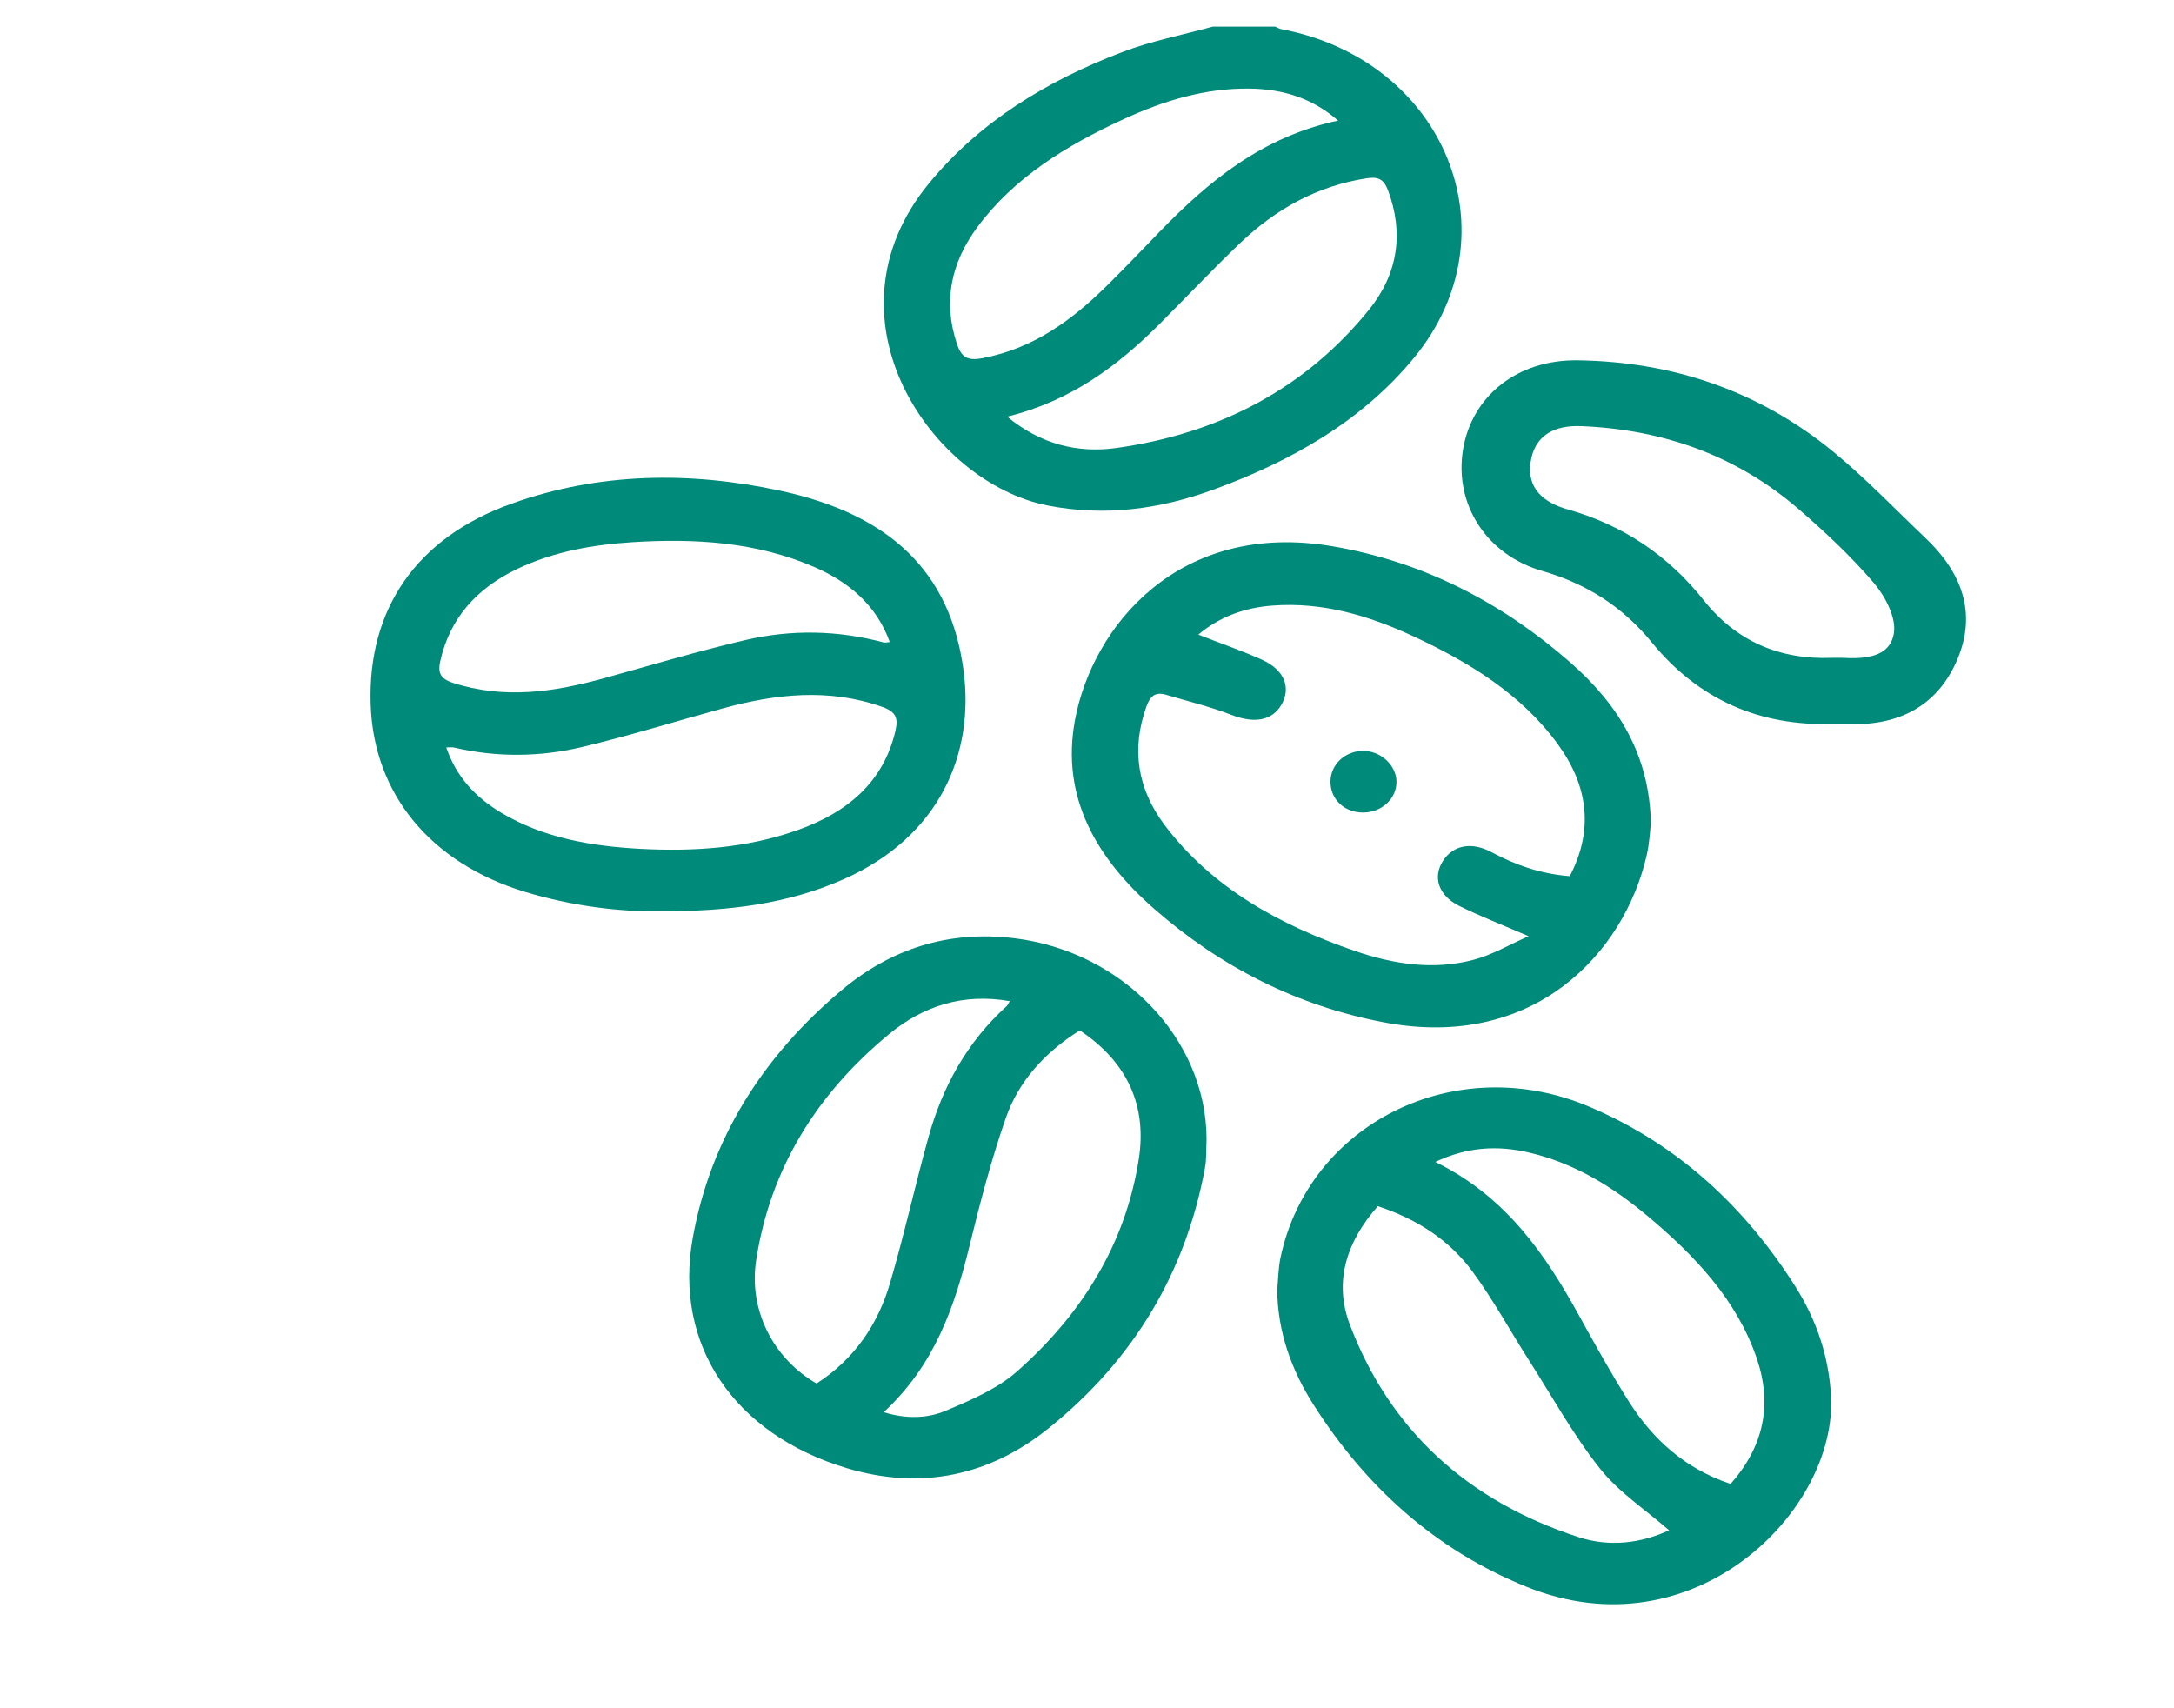 <svg xmlns="http://www.w3.org/2000/svg" width="28" height="22" viewBox="0 0 28 22" fill="none"><path d="M23.61 9.323C22.656 9.355 21.874 9.006 21.275 8.274C20.902 7.818 20.441 7.52 19.866 7.354C19.136 7.143 18.729 6.487 18.843 5.79C18.957 5.098 19.545 4.628 20.323 4.64C21.554 4.658 22.663 5.04 23.612 5.818C24.031 6.162 24.406 6.556 24.8 6.93C25.266 7.372 25.468 7.898 25.204 8.505C24.944 9.105 24.436 9.354 23.782 9.324C23.725 9.321 23.668 9.322 23.61 9.323ZM23.597 8.472C23.64 8.472 23.683 8.47 23.726 8.472C24.012 8.488 24.34 8.47 24.392 8.155C24.424 7.955 24.282 7.682 24.136 7.51C23.841 7.165 23.505 6.85 23.16 6.552C22.363 5.866 21.421 5.532 20.369 5.488C20.025 5.473 19.763 5.602 19.713 5.956C19.665 6.294 19.884 6.474 20.193 6.561C20.905 6.763 21.484 7.153 21.942 7.729C22.36 8.257 22.919 8.499 23.597 8.472Z" fill="#008A7A"></path><path d="M15.619 0.343C15.23 0.45 14.827 0.528 14.453 0.671C13.479 1.042 12.616 1.57 11.965 2.361C10.539 4.095 11.998 6.216 13.492 6.51C14.231 6.655 14.939 6.558 15.628 6.306C16.635 5.938 17.543 5.421 18.212 4.608C19.527 3.012 18.616 0.774 16.5 0.375C16.474 0.37 16.45 0.354 16.424 0.343C16.156 0.343 15.887 0.343 15.619 0.343ZM12.972 5.366C13.795 5.163 14.399 4.709 14.939 4.168C15.286 3.821 15.622 3.464 15.978 3.125C16.428 2.698 16.956 2.396 17.602 2.296C17.759 2.272 17.824 2.313 17.877 2.451C18.085 3.006 18.002 3.531 17.632 3.989C16.816 4.998 15.713 5.581 14.382 5.769C13.879 5.84 13.403 5.721 12.972 5.366ZM17.234 1.553C16.251 1.764 15.564 2.337 14.932 2.988C14.705 3.223 14.479 3.459 14.246 3.689C13.803 4.124 13.312 4.487 12.657 4.612C12.461 4.65 12.383 4.601 12.325 4.43C12.143 3.885 12.247 3.386 12.587 2.926C13.063 2.283 13.74 1.871 14.475 1.533C14.986 1.298 15.52 1.133 16.096 1.141C16.511 1.147 16.894 1.256 17.234 1.553Z" fill="#008A7A"></path><path d="M8.505 11.735C9.382 11.739 10.146 11.641 10.862 11.325C12.106 10.776 12.555 9.702 12.409 8.628C12.24 7.374 11.474 6.626 10.045 6.319C8.884 6.069 7.718 6.083 6.59 6.486C5.367 6.922 4.733 7.843 4.774 9.072C4.811 10.225 5.549 11.119 6.765 11.487C7.361 11.667 7.974 11.745 8.505 11.735ZM5.748 9.626C5.793 9.626 5.822 9.621 5.848 9.627C6.4 9.756 6.957 9.75 7.503 9.619C8.109 9.474 8.705 9.289 9.306 9.124C9.988 8.937 10.67 8.86 11.361 9.103C11.543 9.167 11.57 9.25 11.532 9.414C11.378 10.073 10.915 10.463 10.271 10.691C9.62 10.923 8.937 10.968 8.25 10.932C7.619 10.898 7.002 10.794 6.456 10.467C6.122 10.267 5.874 10 5.748 9.626ZM11.46 8.269C11.422 8.272 11.4 8.278 11.381 8.274C10.792 8.116 10.194 8.105 9.604 8.242C8.991 8.385 8.388 8.566 7.781 8.734C7.136 8.913 6.491 9.008 5.831 8.793C5.667 8.739 5.638 8.66 5.671 8.512C5.795 7.961 6.138 7.577 6.664 7.326C7.131 7.104 7.636 7.014 8.151 6.982C8.954 6.932 9.746 6.98 10.489 7.303C10.944 7.501 11.291 7.801 11.46 8.269Z" fill="#008A7A"></path><path d="M16.45 16.61C16.455 17.148 16.63 17.64 16.92 18.095C17.581 19.13 18.464 19.95 19.657 20.434C21.814 21.312 23.666 19.457 23.582 17.976C23.554 17.472 23.398 17.003 23.124 16.57C22.482 15.556 21.625 14.745 20.472 14.254C18.756 13.524 16.86 14.461 16.492 16.198C16.464 16.332 16.463 16.473 16.45 16.61ZM17.746 15.534C18.262 15.704 18.675 15.979 18.969 16.381C19.235 16.744 19.45 17.14 19.692 17.518C19.992 17.988 20.262 18.478 20.608 18.915C20.85 19.219 21.199 19.448 21.497 19.708C21.141 19.873 20.736 19.928 20.334 19.797C18.886 19.327 17.895 18.404 17.384 17.056C17.177 16.508 17.341 15.991 17.746 15.534ZM22.289 19.111C21.705 18.916 21.291 18.54 20.984 18.058C20.754 17.696 20.546 17.32 20.339 16.945C19.9 16.148 19.394 15.409 18.486 14.964C18.894 14.771 19.287 14.747 19.697 14.844C20.28 14.982 20.766 15.282 21.207 15.65C21.824 16.165 22.366 16.735 22.625 17.491C22.827 18.082 22.722 18.622 22.289 19.111Z" fill="#008A7A"></path><path d="M15.54 14.669C15.536 13.376 14.454 12.255 13.068 12.084C12.209 11.978 11.471 12.224 10.846 12.747C9.822 13.605 9.151 14.669 8.922 15.944C8.674 17.325 9.458 18.473 10.906 18.908C11.877 19.199 12.756 18.999 13.511 18.39C14.607 17.507 15.272 16.381 15.519 15.044C15.542 14.922 15.534 14.795 15.54 14.669ZM13.907 13.27C14.526 13.682 14.773 14.246 14.667 14.927C14.499 16.011 13.941 16.919 13.099 17.662C12.847 17.885 12.505 18.032 12.182 18.168C11.945 18.268 11.672 18.277 11.382 18.187C12.039 17.579 12.296 16.827 12.488 16.04C12.623 15.49 12.766 14.938 12.953 14.402C13.117 13.927 13.455 13.554 13.907 13.27ZM10.517 17.818C9.957 17.495 9.64 16.871 9.739 16.23C9.918 15.058 10.514 14.089 11.457 13.313C11.889 12.958 12.403 12.787 13.005 12.894C12.987 12.924 12.98 12.944 12.967 12.956C12.45 13.424 12.137 14.002 11.958 14.645C11.785 15.269 11.646 15.902 11.463 16.525C11.308 17.053 11.008 17.501 10.517 17.818Z" fill="#008A7A"></path><path d="M21.262 10.605C21.246 9.717 20.839 9.069 20.222 8.529C19.355 7.77 18.349 7.24 17.173 7.037C15.179 6.692 14.067 8.075 13.845 9.274C13.661 10.27 14.122 11.054 14.868 11.707C15.713 12.445 16.698 12.956 17.843 13.17C19.75 13.525 20.92 12.284 21.21 11.009C21.245 10.856 21.251 10.696 21.262 10.605ZM19.688 12.057C19.435 12.169 19.219 12.297 18.983 12.36C18.463 12.499 17.946 12.418 17.448 12.246C16.479 11.912 15.61 11.435 15 10.626C14.65 10.16 14.568 9.648 14.765 9.1C14.81 8.975 14.87 8.903 15.02 8.948C15.3 9.032 15.587 9.1 15.858 9.206C16.146 9.318 16.379 9.288 16.503 9.078C16.633 8.858 16.543 8.626 16.253 8.496C15.989 8.378 15.713 8.283 15.434 8.173C15.706 7.944 16.027 7.826 16.388 7.799C17.035 7.75 17.628 7.928 18.198 8.192C18.926 8.53 19.597 8.942 20.064 9.584C20.454 10.119 20.529 10.687 20.218 11.284C19.849 11.255 19.523 11.143 19.213 10.976C18.954 10.837 18.718 10.882 18.585 11.087C18.451 11.294 18.525 11.533 18.792 11.666C19.064 11.801 19.35 11.911 19.688 12.057Z" fill="#008A7A"></path><path d="M17.554 10.464C17.794 10.465 17.987 10.288 17.986 10.068C17.985 9.854 17.779 9.666 17.55 9.67C17.322 9.674 17.14 9.845 17.136 10.061C17.132 10.291 17.31 10.463 17.554 10.464Z" fill="#008A7A"></path></svg>